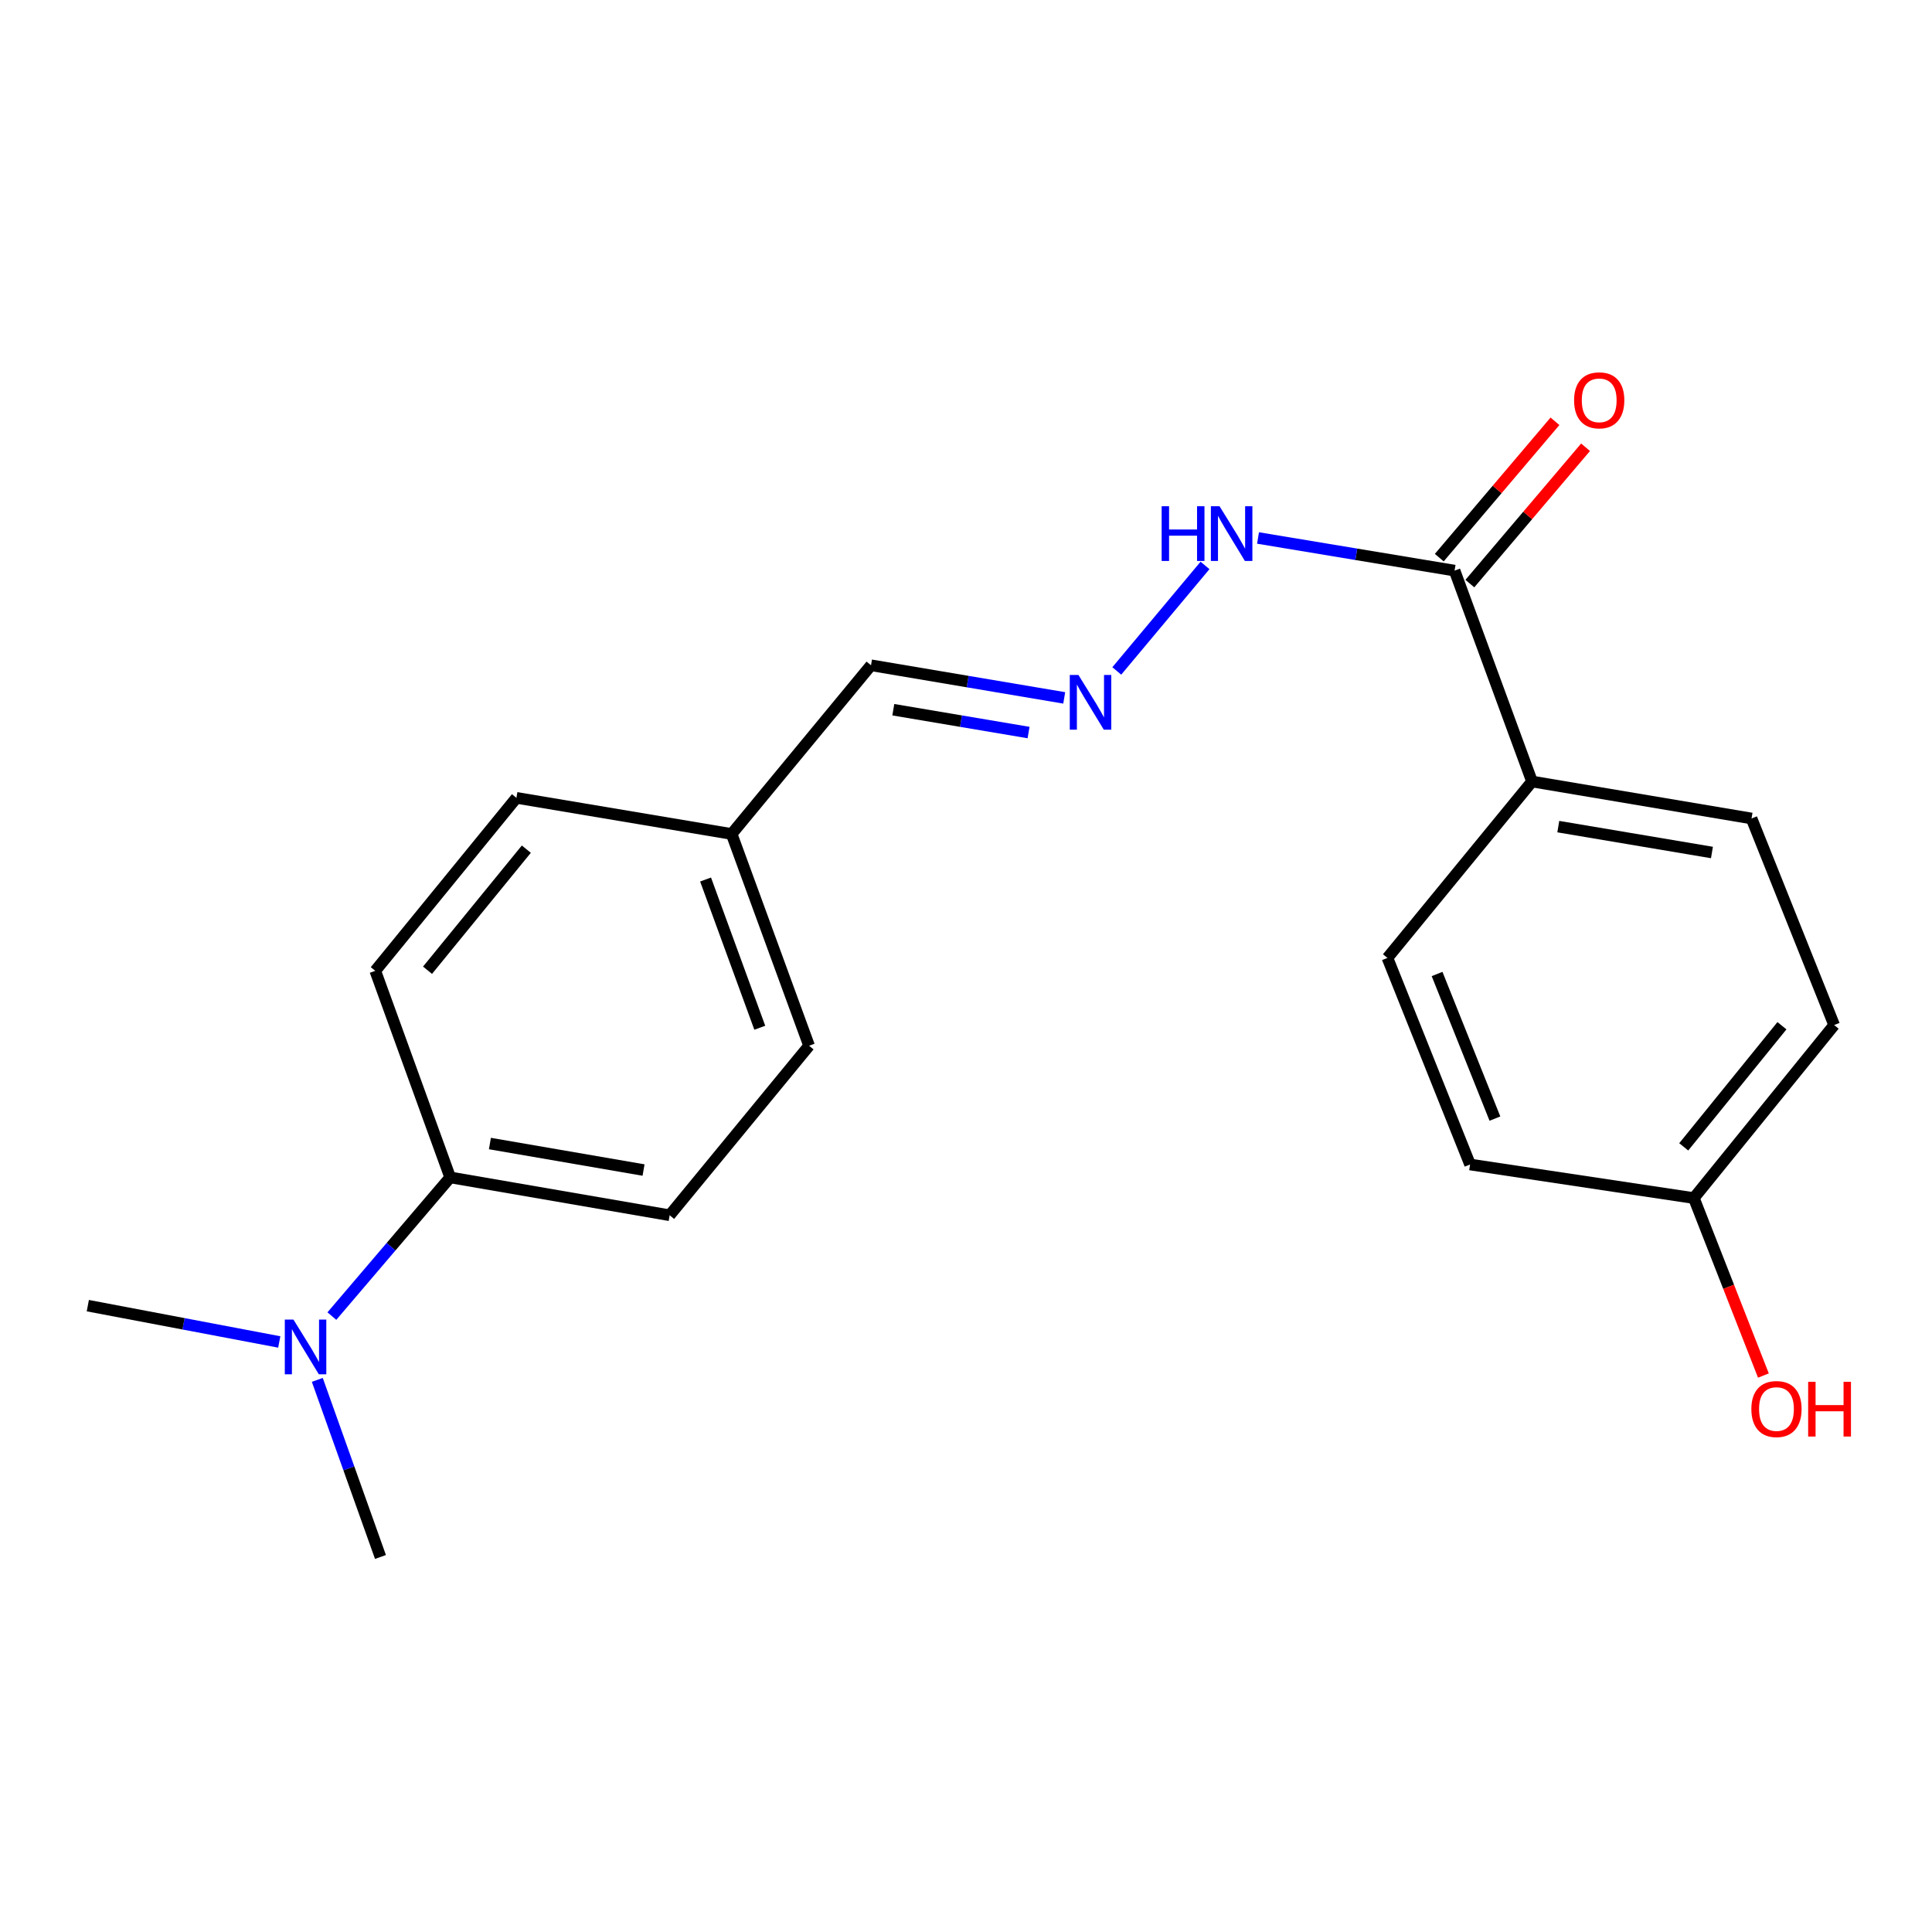 <?xml version='1.0' encoding='iso-8859-1'?>
<svg version='1.1' baseProfile='full'
              xmlns='http://www.w3.org/2000/svg'
                      xmlns:rdkit='http://www.rdkit.org/xml'
                      xmlns:xlink='http://www.w3.org/1999/xlink'
                  xml:space='preserve'
width='1000px' height='1000px' viewBox='0 0 1000 1000'>
<!-- END OF HEADER -->
<rect style='opacity:1.0;fill:#FFFFFF;stroke:none' width='1000' height='1000' x='0' y='0'> </rect>
<path class='bond-1' d='M 752.88,295.351 L 792.977,404.511' style='fill:none;fill-rule:evenodd;stroke:#000000;stroke-width:6px;stroke-linecap:butt;stroke-linejoin:miter;stroke-opacity:1' />
<path class='bond-3' d='M 752.88,295.351 L 702.017,286.905' style='fill:none;fill-rule:evenodd;stroke:#000000;stroke-width:6px;stroke-linecap:butt;stroke-linejoin:miter;stroke-opacity:1' />
<path class='bond-3' d='M 702.017,286.905 L 651.155,278.459' style='fill:none;fill-rule:evenodd;stroke:#0000FF;stroke-width:6px;stroke-linecap:butt;stroke-linejoin:miter;stroke-opacity:1' />
<path class='bond-5' d='M 760.796,302.068 L 790.738,266.783' style='fill:none;fill-rule:evenodd;stroke:#000000;stroke-width:6px;stroke-linecap:butt;stroke-linejoin:miter;stroke-opacity:1' />
<path class='bond-5' d='M 790.738,266.783 L 820.681,231.497' style='fill:none;fill-rule:evenodd;stroke:#FF0000;stroke-width:6px;stroke-linecap:butt;stroke-linejoin:miter;stroke-opacity:1' />
<path class='bond-5' d='M 744.964,288.633 L 774.907,253.348' style='fill:none;fill-rule:evenodd;stroke:#000000;stroke-width:6px;stroke-linecap:butt;stroke-linejoin:miter;stroke-opacity:1' />
<path class='bond-5' d='M 774.907,253.348 L 804.849,218.063' style='fill:none;fill-rule:evenodd;stroke:#FF0000;stroke-width:6px;stroke-linecap:butt;stroke-linejoin:miter;stroke-opacity:1' />
<path class='bond-0' d='M 578.045,347.278 L 623.712,292.667' style='fill:none;fill-rule:evenodd;stroke:#0000FF;stroke-width:6px;stroke-linecap:butt;stroke-linejoin:miter;stroke-opacity:1' />
<path class='bond-10' d='M 550.838,361.226 L 500.836,352.784' style='fill:none;fill-rule:evenodd;stroke:#0000FF;stroke-width:6px;stroke-linecap:butt;stroke-linejoin:miter;stroke-opacity:1' />
<path class='bond-10' d='M 500.836,352.784 L 450.835,344.342' style='fill:none;fill-rule:evenodd;stroke:#000000;stroke-width:6px;stroke-linecap:butt;stroke-linejoin:miter;stroke-opacity:1' />
<path class='bond-10' d='M 532.381,379.167 L 497.38,373.258' style='fill:none;fill-rule:evenodd;stroke:#0000FF;stroke-width:6px;stroke-linecap:butt;stroke-linejoin:miter;stroke-opacity:1' />
<path class='bond-10' d='M 497.38,373.258 L 462.378,367.349' style='fill:none;fill-rule:evenodd;stroke:#000000;stroke-width:6px;stroke-linecap:butt;stroke-linejoin:miter;stroke-opacity:1' />
<path class='bond-6' d='M 792.977,404.511 L 906.59,423.648' style='fill:none;fill-rule:evenodd;stroke:#000000;stroke-width:6px;stroke-linecap:butt;stroke-linejoin:miter;stroke-opacity:1' />
<path class='bond-6' d='M 806.57,427.857 L 886.099,441.253' style='fill:none;fill-rule:evenodd;stroke:#000000;stroke-width:6px;stroke-linecap:butt;stroke-linejoin:miter;stroke-opacity:1' />
<path class='bond-7' d='M 792.977,404.511 L 718.135,495.814' style='fill:none;fill-rule:evenodd;stroke:#000000;stroke-width:6px;stroke-linecap:butt;stroke-linejoin:miter;stroke-opacity:1' />
<path class='bond-2' d='M 233.01,609.416 L 346.611,629.015' style='fill:none;fill-rule:evenodd;stroke:#000000;stroke-width:6px;stroke-linecap:butt;stroke-linejoin:miter;stroke-opacity:1' />
<path class='bond-2' d='M 253.58,591.894 L 333.101,605.613' style='fill:none;fill-rule:evenodd;stroke:#000000;stroke-width:6px;stroke-linecap:butt;stroke-linejoin:miter;stroke-opacity:1' />
<path class='bond-4' d='M 233.01,609.416 L 202.395,645.31' style='fill:none;fill-rule:evenodd;stroke:#000000;stroke-width:6px;stroke-linecap:butt;stroke-linejoin:miter;stroke-opacity:1' />
<path class='bond-4' d='M 202.395,645.31 L 171.78,681.205' style='fill:none;fill-rule:evenodd;stroke:#0000FF;stroke-width:6px;stroke-linecap:butt;stroke-linejoin:miter;stroke-opacity:1' />
<path class='bond-21' d='M 233.01,609.416 L 194.239,502.493' style='fill:none;fill-rule:evenodd;stroke:#000000;stroke-width:6px;stroke-linecap:butt;stroke-linejoin:miter;stroke-opacity:1' />
<path class='bond-18' d='M 164.235,714.223 L 180.581,760.056' style='fill:none;fill-rule:evenodd;stroke:#0000FF;stroke-width:6px;stroke-linecap:butt;stroke-linejoin:miter;stroke-opacity:1' />
<path class='bond-18' d='M 180.581,760.056 L 196.927,805.888' style='fill:none;fill-rule:evenodd;stroke:#000000;stroke-width:6px;stroke-linecap:butt;stroke-linejoin:miter;stroke-opacity:1' />
<path class='bond-19' d='M 144.548,694.597 L 95.001,685.2' style='fill:none;fill-rule:evenodd;stroke:#0000FF;stroke-width:6px;stroke-linecap:butt;stroke-linejoin:miter;stroke-opacity:1' />
<path class='bond-19' d='M 95.001,685.2 L 45.455,675.803' style='fill:none;fill-rule:evenodd;stroke:#000000;stroke-width:6px;stroke-linecap:butt;stroke-linejoin:miter;stroke-opacity:1' />
<path class='bond-15' d='M 906.59,423.648 L 949.352,530.559' style='fill:none;fill-rule:evenodd;stroke:#000000;stroke-width:6px;stroke-linecap:butt;stroke-linejoin:miter;stroke-opacity:1' />
<path class='bond-16' d='M 718.135,495.814 L 760.908,602.737' style='fill:none;fill-rule:evenodd;stroke:#000000;stroke-width:6px;stroke-linecap:butt;stroke-linejoin:miter;stroke-opacity:1' />
<path class='bond-16' d='M 743.829,504.14 L 773.771,578.986' style='fill:none;fill-rule:evenodd;stroke:#000000;stroke-width:6px;stroke-linecap:butt;stroke-linejoin:miter;stroke-opacity:1' />
<path class='bond-8' d='M 346.611,629.015 L 418.777,541.264' style='fill:none;fill-rule:evenodd;stroke:#000000;stroke-width:6px;stroke-linecap:butt;stroke-linejoin:miter;stroke-opacity:1' />
<path class='bond-9' d='M 194.239,502.493 L 267.305,412.966' style='fill:none;fill-rule:evenodd;stroke:#000000;stroke-width:6px;stroke-linecap:butt;stroke-linejoin:miter;stroke-opacity:1' />
<path class='bond-9' d='M 221.286,502.193 L 272.432,439.524' style='fill:none;fill-rule:evenodd;stroke:#000000;stroke-width:6px;stroke-linecap:butt;stroke-linejoin:miter;stroke-opacity:1' />
<path class='bond-11' d='M 450.835,344.342 L 378.692,431.665' style='fill:none;fill-rule:evenodd;stroke:#000000;stroke-width:6px;stroke-linecap:butt;stroke-linejoin:miter;stroke-opacity:1' />
<path class='bond-13' d='M 378.692,431.665 L 267.305,412.966' style='fill:none;fill-rule:evenodd;stroke:#000000;stroke-width:6px;stroke-linecap:butt;stroke-linejoin:miter;stroke-opacity:1' />
<path class='bond-14' d='M 378.692,431.665 L 418.777,541.264' style='fill:none;fill-rule:evenodd;stroke:#000000;stroke-width:6px;stroke-linecap:butt;stroke-linejoin:miter;stroke-opacity:1' />
<path class='bond-14' d='M 365.204,455.238 L 393.264,531.957' style='fill:none;fill-rule:evenodd;stroke:#000000;stroke-width:6px;stroke-linecap:butt;stroke-linejoin:miter;stroke-opacity:1' />
<path class='bond-12' d='M 876.736,620.121 L 760.908,602.737' style='fill:none;fill-rule:evenodd;stroke:#000000;stroke-width:6px;stroke-linecap:butt;stroke-linejoin:miter;stroke-opacity:1' />
<path class='bond-17' d='M 876.736,620.121 L 894.737,666.053' style='fill:none;fill-rule:evenodd;stroke:#000000;stroke-width:6px;stroke-linecap:butt;stroke-linejoin:miter;stroke-opacity:1' />
<path class='bond-17' d='M 894.737,666.053 L 912.738,711.985' style='fill:none;fill-rule:evenodd;stroke:#FF0000;stroke-width:6px;stroke-linecap:butt;stroke-linejoin:miter;stroke-opacity:1' />
<path class='bond-20' d='M 876.736,620.121 L 949.352,530.559' style='fill:none;fill-rule:evenodd;stroke:#000000;stroke-width:6px;stroke-linecap:butt;stroke-linejoin:miter;stroke-opacity:1' />
<path class='bond-20' d='M 871.5,593.61 L 922.331,530.916' style='fill:none;fill-rule:evenodd;stroke:#000000;stroke-width:6px;stroke-linecap:butt;stroke-linejoin:miter;stroke-opacity:1' />
<path  class='atom-1' d='M 558.199 349.365
L 567.479 364.365
Q 568.399 365.845, 569.879 368.525
Q 571.359 371.205, 571.439 371.365
L 571.439 349.365
L 575.199 349.365
L 575.199 377.685
L 571.319 377.685
L 561.359 361.285
Q 560.199 359.365, 558.959 357.165
Q 557.759 354.965, 557.399 354.285
L 557.399 377.685
L 553.719 377.685
L 553.719 349.365
L 558.199 349.365
' fill='#0000FF'/>
<path  class='atom-4' d='M 601.27 262.03
L 605.11 262.03
L 605.11 274.07
L 619.59 274.07
L 619.59 262.03
L 623.43 262.03
L 623.43 290.35
L 619.59 290.35
L 619.59 277.27
L 605.11 277.27
L 605.11 290.35
L 601.27 290.35
L 601.27 262.03
' fill='#0000FF'/>
<path  class='atom-4' d='M 631.23 262.03
L 640.51 277.03
Q 641.43 278.51, 642.91 281.19
Q 644.39 283.87, 644.47 284.03
L 644.47 262.03
L 648.23 262.03
L 648.23 290.35
L 644.35 290.35
L 634.39 273.95
Q 633.23 272.03, 631.99 269.83
Q 630.79 267.63, 630.43 266.95
L 630.43 290.35
L 626.75 290.35
L 626.75 262.03
L 631.23 262.03
' fill='#0000FF'/>
<path  class='atom-5' d='M 151.896 683.018
L 161.176 698.018
Q 162.096 699.498, 163.576 702.178
Q 165.056 704.858, 165.136 705.018
L 165.136 683.018
L 168.896 683.018
L 168.896 711.338
L 165.016 711.338
L 155.056 694.938
Q 153.896 693.018, 152.656 690.818
Q 151.456 688.618, 151.096 687.938
L 151.096 711.338
L 147.416 711.338
L 147.416 683.018
L 151.896 683.018
' fill='#0000FF'/>
<path  class='atom-6' d='M 814.745 207.207
Q 814.745 200.407, 818.105 196.607
Q 821.465 192.807, 827.745 192.807
Q 834.025 192.807, 837.385 196.607
Q 840.745 200.407, 840.745 207.207
Q 840.745 214.087, 837.345 218.007
Q 833.945 221.887, 827.745 221.887
Q 821.505 221.887, 818.105 218.007
Q 814.745 214.127, 814.745 207.207
M 827.745 218.687
Q 832.065 218.687, 834.385 215.807
Q 836.745 212.887, 836.745 207.207
Q 836.745 201.647, 834.385 198.847
Q 832.065 196.007, 827.745 196.007
Q 823.425 196.007, 821.065 198.807
Q 818.745 201.607, 818.745 207.207
Q 818.745 212.927, 821.065 215.807
Q 823.425 218.687, 827.745 218.687
' fill='#FF0000'/>
<path  class='atom-18' d='M 906.498 729.315
Q 906.498 722.515, 909.858 718.715
Q 913.218 714.915, 919.498 714.915
Q 925.778 714.915, 929.138 718.715
Q 932.498 722.515, 932.498 729.315
Q 932.498 736.195, 929.098 740.115
Q 925.698 743.995, 919.498 743.995
Q 913.258 743.995, 909.858 740.115
Q 906.498 736.235, 906.498 729.315
M 919.498 740.795
Q 923.818 740.795, 926.138 737.915
Q 928.498 734.995, 928.498 729.315
Q 928.498 723.755, 926.138 720.955
Q 923.818 718.115, 919.498 718.115
Q 915.178 718.115, 912.818 720.915
Q 910.498 723.715, 910.498 729.315
Q 910.498 735.035, 912.818 737.915
Q 915.178 740.795, 919.498 740.795
' fill='#FF0000'/>
<path  class='atom-18' d='M 935.898 715.235
L 939.738 715.235
L 939.738 727.275
L 954.218 727.275
L 954.218 715.235
L 958.058 715.235
L 958.058 743.555
L 954.218 743.555
L 954.218 730.475
L 939.738 730.475
L 939.738 743.555
L 935.898 743.555
L 935.898 715.235
' fill='#FF0000'/>
</svg>
